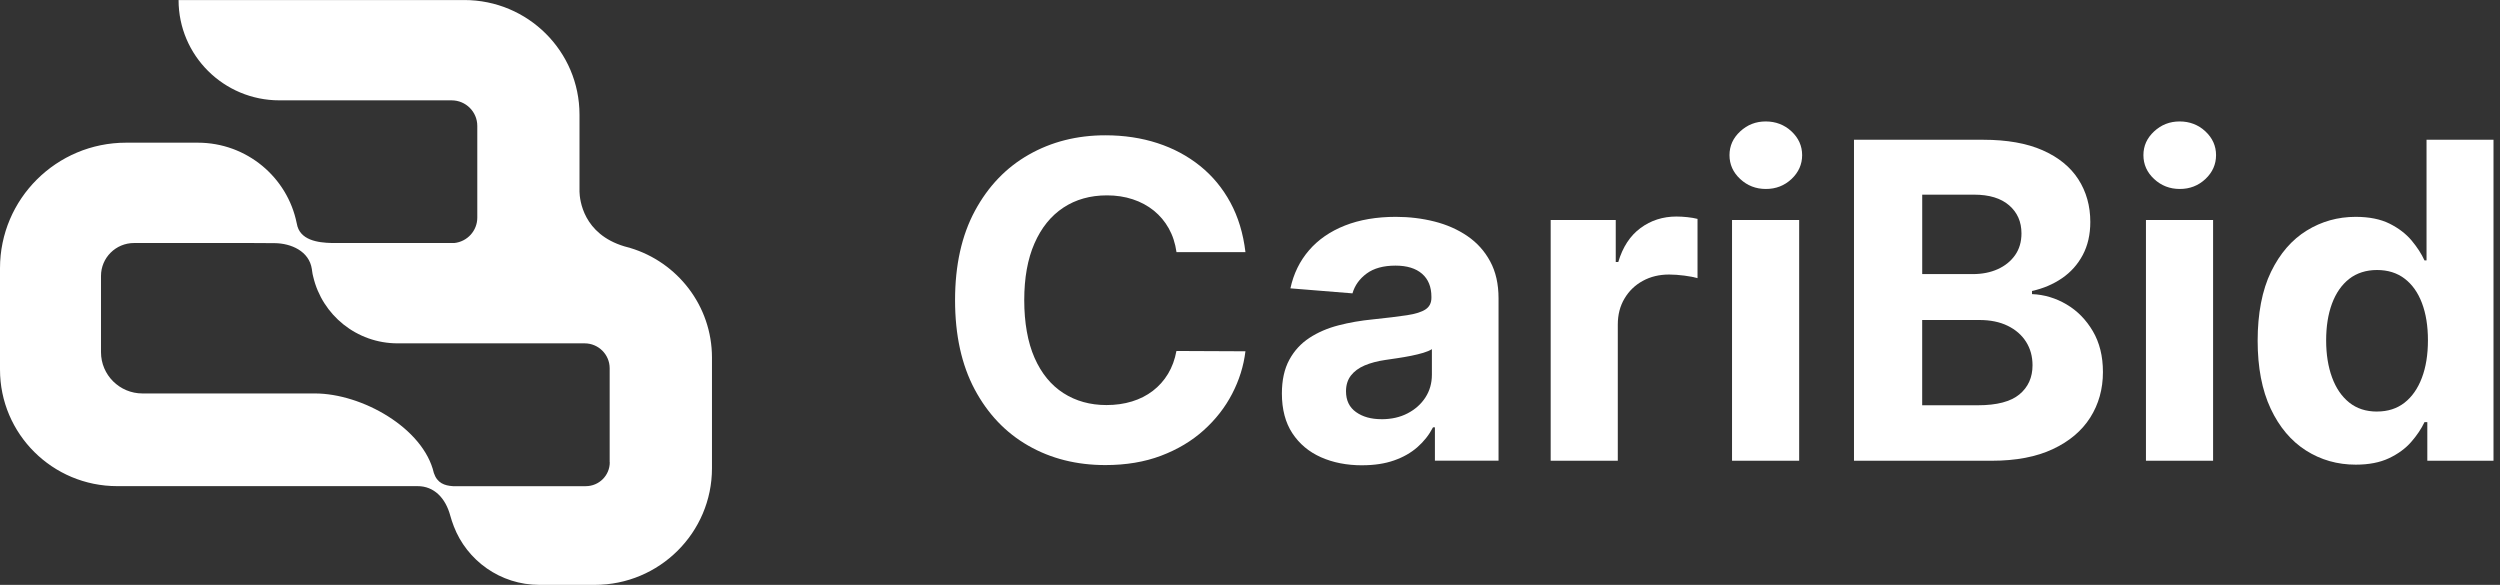 <svg width="218" height="51" viewBox="0 0 218 51" fill="none" xmlns="http://www.w3.org/2000/svg">
<rect x="0" y="0" width="218" height="51" fill="#333333" stroke="none"/>
<g clip-path="url(#clip0_2_155697)">
<path d="M108.608 21.987H102.591C102.48 21.212 102.256 20.523 101.916 19.915C101.576 19.309 101.141 18.793 100.61 18.363C100.078 17.935 99.467 17.606 98.775 17.378C98.082 17.149 97.334 17.036 96.528 17.036C95.072 17.036 93.804 17.392 92.721 18.108C91.641 18.823 90.803 19.862 90.206 21.224C89.609 22.586 89.314 24.236 89.314 26.177C89.314 28.118 89.615 29.849 90.215 31.208C90.815 32.567 91.656 33.591 92.736 34.282C93.816 34.974 95.066 35.321 96.486 35.321C97.283 35.321 98.023 35.217 98.706 35.007C99.389 34.799 99.995 34.49 100.526 34.084C101.057 33.677 101.499 33.184 101.851 32.6C102.203 32.015 102.447 31.35 102.585 30.605L108.602 30.632C108.447 31.917 108.059 33.155 107.442 34.342C106.824 35.532 105.995 36.592 104.954 37.526C103.915 38.461 102.677 39.197 101.245 39.74C99.81 40.283 98.193 40.554 96.388 40.554C93.879 40.554 91.635 39.99 89.663 38.859C87.688 37.728 86.133 36.093 84.991 33.953C83.851 31.813 83.281 29.219 83.281 26.177C83.281 23.135 83.857 20.529 85.012 18.387C86.166 16.247 87.733 14.611 89.711 13.487C91.689 12.362 93.915 11.798 96.388 11.798C98.017 11.798 99.532 12.026 100.929 12.48C102.325 12.934 103.563 13.599 104.646 14.469C105.726 15.338 106.609 16.401 107.29 17.659C107.973 18.918 108.408 20.357 108.602 21.978L108.608 21.987Z" fill="white"/>
<path d="M118.79 40.574C117.444 40.574 116.242 40.34 115.188 39.871C114.135 39.402 113.303 38.704 112.694 37.779C112.086 36.855 111.781 35.698 111.781 34.315C111.781 33.149 111.996 32.169 112.426 31.377C112.855 30.584 113.443 29.946 114.183 29.462C114.923 28.979 115.77 28.614 116.719 28.37C117.668 28.124 118.664 27.952 119.708 27.851C120.935 27.723 121.925 27.602 122.677 27.489C123.429 27.376 123.972 27.204 124.312 26.975C124.652 26.747 124.819 26.412 124.819 25.963V25.88C124.819 25.014 124.548 24.346 124.002 23.871C123.456 23.399 122.686 23.162 121.687 23.162C120.633 23.162 119.795 23.393 119.171 23.853C118.548 24.313 118.136 24.889 117.936 25.581L112.524 25.144C112.799 23.868 113.339 22.764 114.144 21.829C114.95 20.894 115.991 20.176 117.271 19.669C118.548 19.164 120.031 18.909 121.716 18.909C122.889 18.909 124.014 19.045 125.091 19.318C126.168 19.591 127.125 20.016 127.961 20.588C128.799 21.161 129.462 21.897 129.945 22.797C130.431 23.693 130.673 24.767 130.673 26.014V40.173H125.124V37.262H124.959C124.619 37.918 124.166 38.494 123.599 38.992C123.032 39.488 122.349 39.877 121.552 40.153C120.756 40.432 119.834 40.571 118.79 40.571V40.574ZM120.466 36.556C121.329 36.556 122.086 36.386 122.746 36.042C123.405 35.698 123.921 35.238 124.297 34.656C124.673 34.075 124.861 33.413 124.861 32.674V30.445C124.679 30.564 124.428 30.67 124.112 30.765C123.796 30.86 123.441 30.946 123.047 31.026C122.653 31.104 122.259 31.172 121.866 31.231C121.472 31.291 121.114 31.344 120.794 31.389C120.108 31.489 119.509 31.65 118.995 31.866C118.482 32.086 118.085 32.38 117.799 32.748C117.516 33.116 117.372 33.576 117.372 34.122C117.372 34.914 117.662 35.52 118.244 35.932C118.825 36.348 119.565 36.553 120.463 36.553L120.466 36.556Z" fill="white"/>
<path d="M135.219 40.176V19.185H140.893V22.847H141.114C141.499 21.544 142.144 20.559 143.05 19.888C143.957 19.217 145.002 18.882 146.183 18.882C146.476 18.882 146.792 18.9 147.132 18.935C147.472 18.971 147.767 19.021 148.024 19.087V24.254C147.75 24.171 147.368 24.099 146.884 24.034C146.398 23.972 145.953 23.939 145.551 23.939C144.688 23.939 143.922 24.123 143.25 24.494C142.576 24.862 142.045 25.376 141.657 26.032C141.266 26.687 141.072 27.444 141.072 28.299V40.176H135.219Z" fill="white"/>
<path d="M153.987 16.478C153.116 16.478 152.37 16.19 151.746 15.611C151.123 15.033 150.812 14.338 150.812 13.528C150.812 12.718 151.123 12.035 151.746 11.457C152.37 10.878 153.11 10.59 153.972 10.59C154.834 10.59 155.601 10.878 156.219 11.457C156.836 12.035 157.147 12.727 157.147 13.528C157.147 14.329 156.836 15.033 156.219 15.611C155.601 16.19 154.855 16.478 153.987 16.478ZM151.033 40.177V19.185H156.887V40.177H151.033Z" fill="white"/>
<path d="M161.668 40.177V12.187H172.934C175.004 12.187 176.729 12.492 178.113 13.101C179.495 13.712 180.536 14.555 181.231 15.635C181.926 16.715 182.275 17.956 182.275 19.36C182.275 20.452 182.054 21.414 181.616 22.236C181.177 23.061 180.575 23.735 179.808 24.26C179.044 24.785 178.17 25.156 177.191 25.373V25.646C178.262 25.69 179.268 25.993 180.208 26.548C181.147 27.103 181.908 27.881 182.496 28.878C183.081 29.875 183.376 31.062 183.376 32.439C183.376 33.923 183.006 35.247 182.269 36.41C181.532 37.571 180.443 38.491 179.005 39.164C177.567 39.838 175.795 40.177 173.689 40.177H161.668ZM167.617 23.901H172.027C172.841 23.901 173.569 23.758 174.205 23.47C174.84 23.183 175.344 22.776 175.717 22.248C176.087 21.719 176.272 21.087 176.272 20.348C176.272 19.336 175.911 18.523 175.195 17.903C174.476 17.282 173.456 16.974 172.137 16.974H167.617V23.904V23.901ZM167.617 35.339H172.468C174.127 35.339 175.335 35.021 176.096 34.389C176.857 33.757 177.236 32.911 177.236 31.855C177.236 31.08 177.048 30.397 176.672 29.804C176.296 29.21 175.762 28.747 175.07 28.409C174.378 28.071 173.557 27.904 172.603 27.904H167.614V35.339H167.617Z" fill="white"/>
<path d="M190.081 16.478C189.21 16.478 188.464 16.19 187.84 15.611C187.217 15.033 186.906 14.338 186.906 13.528C186.906 12.718 187.217 12.035 187.84 11.457C188.464 10.878 189.204 10.59 190.066 10.59C190.928 10.59 191.695 10.878 192.312 11.457C192.93 12.035 193.24 12.727 193.24 13.528C193.24 14.329 192.93 15.033 192.312 15.611C191.695 16.19 190.949 16.478 190.081 16.478ZM187.127 40.177V19.185H192.981V40.177H187.127Z" fill="white"/>
<path d="M205.424 40.518C203.822 40.518 202.372 40.105 201.077 39.28C199.782 38.455 198.756 37.238 198.001 35.63C197.246 34.021 196.867 32.048 196.867 29.706C196.867 27.364 197.255 25.299 198.034 23.699C198.812 22.099 199.851 20.903 201.146 20.105C202.44 19.306 203.864 18.909 205.412 18.909C206.593 18.909 207.581 19.108 208.372 19.502C209.165 19.9 209.804 20.39 210.296 20.977C210.785 21.565 211.158 22.141 211.415 22.708H211.594V12.184H217.433V40.174H211.662V36.811H211.415C211.14 37.393 210.752 37.971 210.254 38.541C209.756 39.111 209.109 39.583 208.318 39.957C207.527 40.331 206.561 40.518 205.427 40.518H205.424ZM207.28 35.885C208.222 35.885 209.022 35.627 209.678 35.113C210.332 34.6 210.836 33.876 211.188 32.947C211.54 32.018 211.716 30.929 211.716 29.679C211.716 28.43 211.543 27.346 211.194 26.426C210.845 25.506 210.341 24.797 209.681 24.296C209.022 23.794 208.219 23.545 207.277 23.545C206.334 23.545 205.504 23.806 204.845 24.322C204.186 24.842 203.688 25.563 203.347 26.483C203.007 27.403 202.84 28.468 202.84 29.682C202.84 30.896 203.013 31.982 203.356 32.914C203.699 33.849 204.198 34.576 204.854 35.102C205.51 35.627 206.316 35.888 207.28 35.888V35.885Z" fill="white"/>
<path d="M54.944 21.616L54.939 21.613C54.909 21.607 54.882 21.598 54.852 21.592C54.721 21.553 54.59 21.518 54.455 21.485C50.848 20.408 50.55 17.428 50.532 16.715V9.996C50.532 4.476 46.036 0.003 40.486 0.003H15.571C15.571 4.835 19.506 8.75 24.363 8.75H39.38C40.618 8.75 41.62 9.747 41.62 10.979V18.977C41.62 20.129 40.743 21.072 39.618 21.191H28.949C27.708 21.164 26.112 20.948 25.879 19.485C25.879 19.476 25.876 19.47 25.873 19.464C25.068 15.46 21.511 12.442 17.248 12.442H11C4.929 12.439 0 17.342 0 23.387V32.226C0 37.841 4.577 42.391 10.219 42.391H36.405C37.855 42.385 38.857 43.435 39.269 44.982C39.359 45.317 39.451 45.56 39.511 45.724C39.526 45.762 39.538 45.801 39.553 45.839C39.559 45.851 39.562 45.866 39.565 45.878C40.71 48.873 43.622 51.001 47.035 51.001H51.86C57.507 51.001 62.084 46.448 62.084 40.83V31.184C62.084 26.67 59.074 22.856 54.944 21.619V21.616ZM53.172 40.31C53.172 41.462 52.236 42.394 51.078 42.394H40.922C40.812 42.394 40.704 42.394 40.594 42.394H39.496C38.762 42.346 38.123 42.127 37.831 41.242C36.921 37.322 31.554 34.309 27.457 34.309H12.426C10.427 34.309 8.807 32.698 8.807 30.709V24.058C8.807 22.476 10.096 21.191 11.689 21.191H21.893C22.003 21.191 22.928 21.191 23.97 21.203C25.366 21.221 26.965 21.889 27.195 23.473C27.198 23.503 27.204 23.527 27.207 23.556C27.207 23.562 27.207 23.568 27.207 23.574C27.242 23.821 27.272 24.005 27.314 24.135C28.093 27.459 31.088 29.94 34.672 29.94H50.979C52.185 29.94 53.163 30.914 53.163 32.113V40.313L53.172 40.31Z" fill="white"/>
</g>
<defs>
<clipPath id="clip0_2_155697">
<rect width="218" height="51" fill="white"/>
</clipPath>
</defs>
</svg> 
